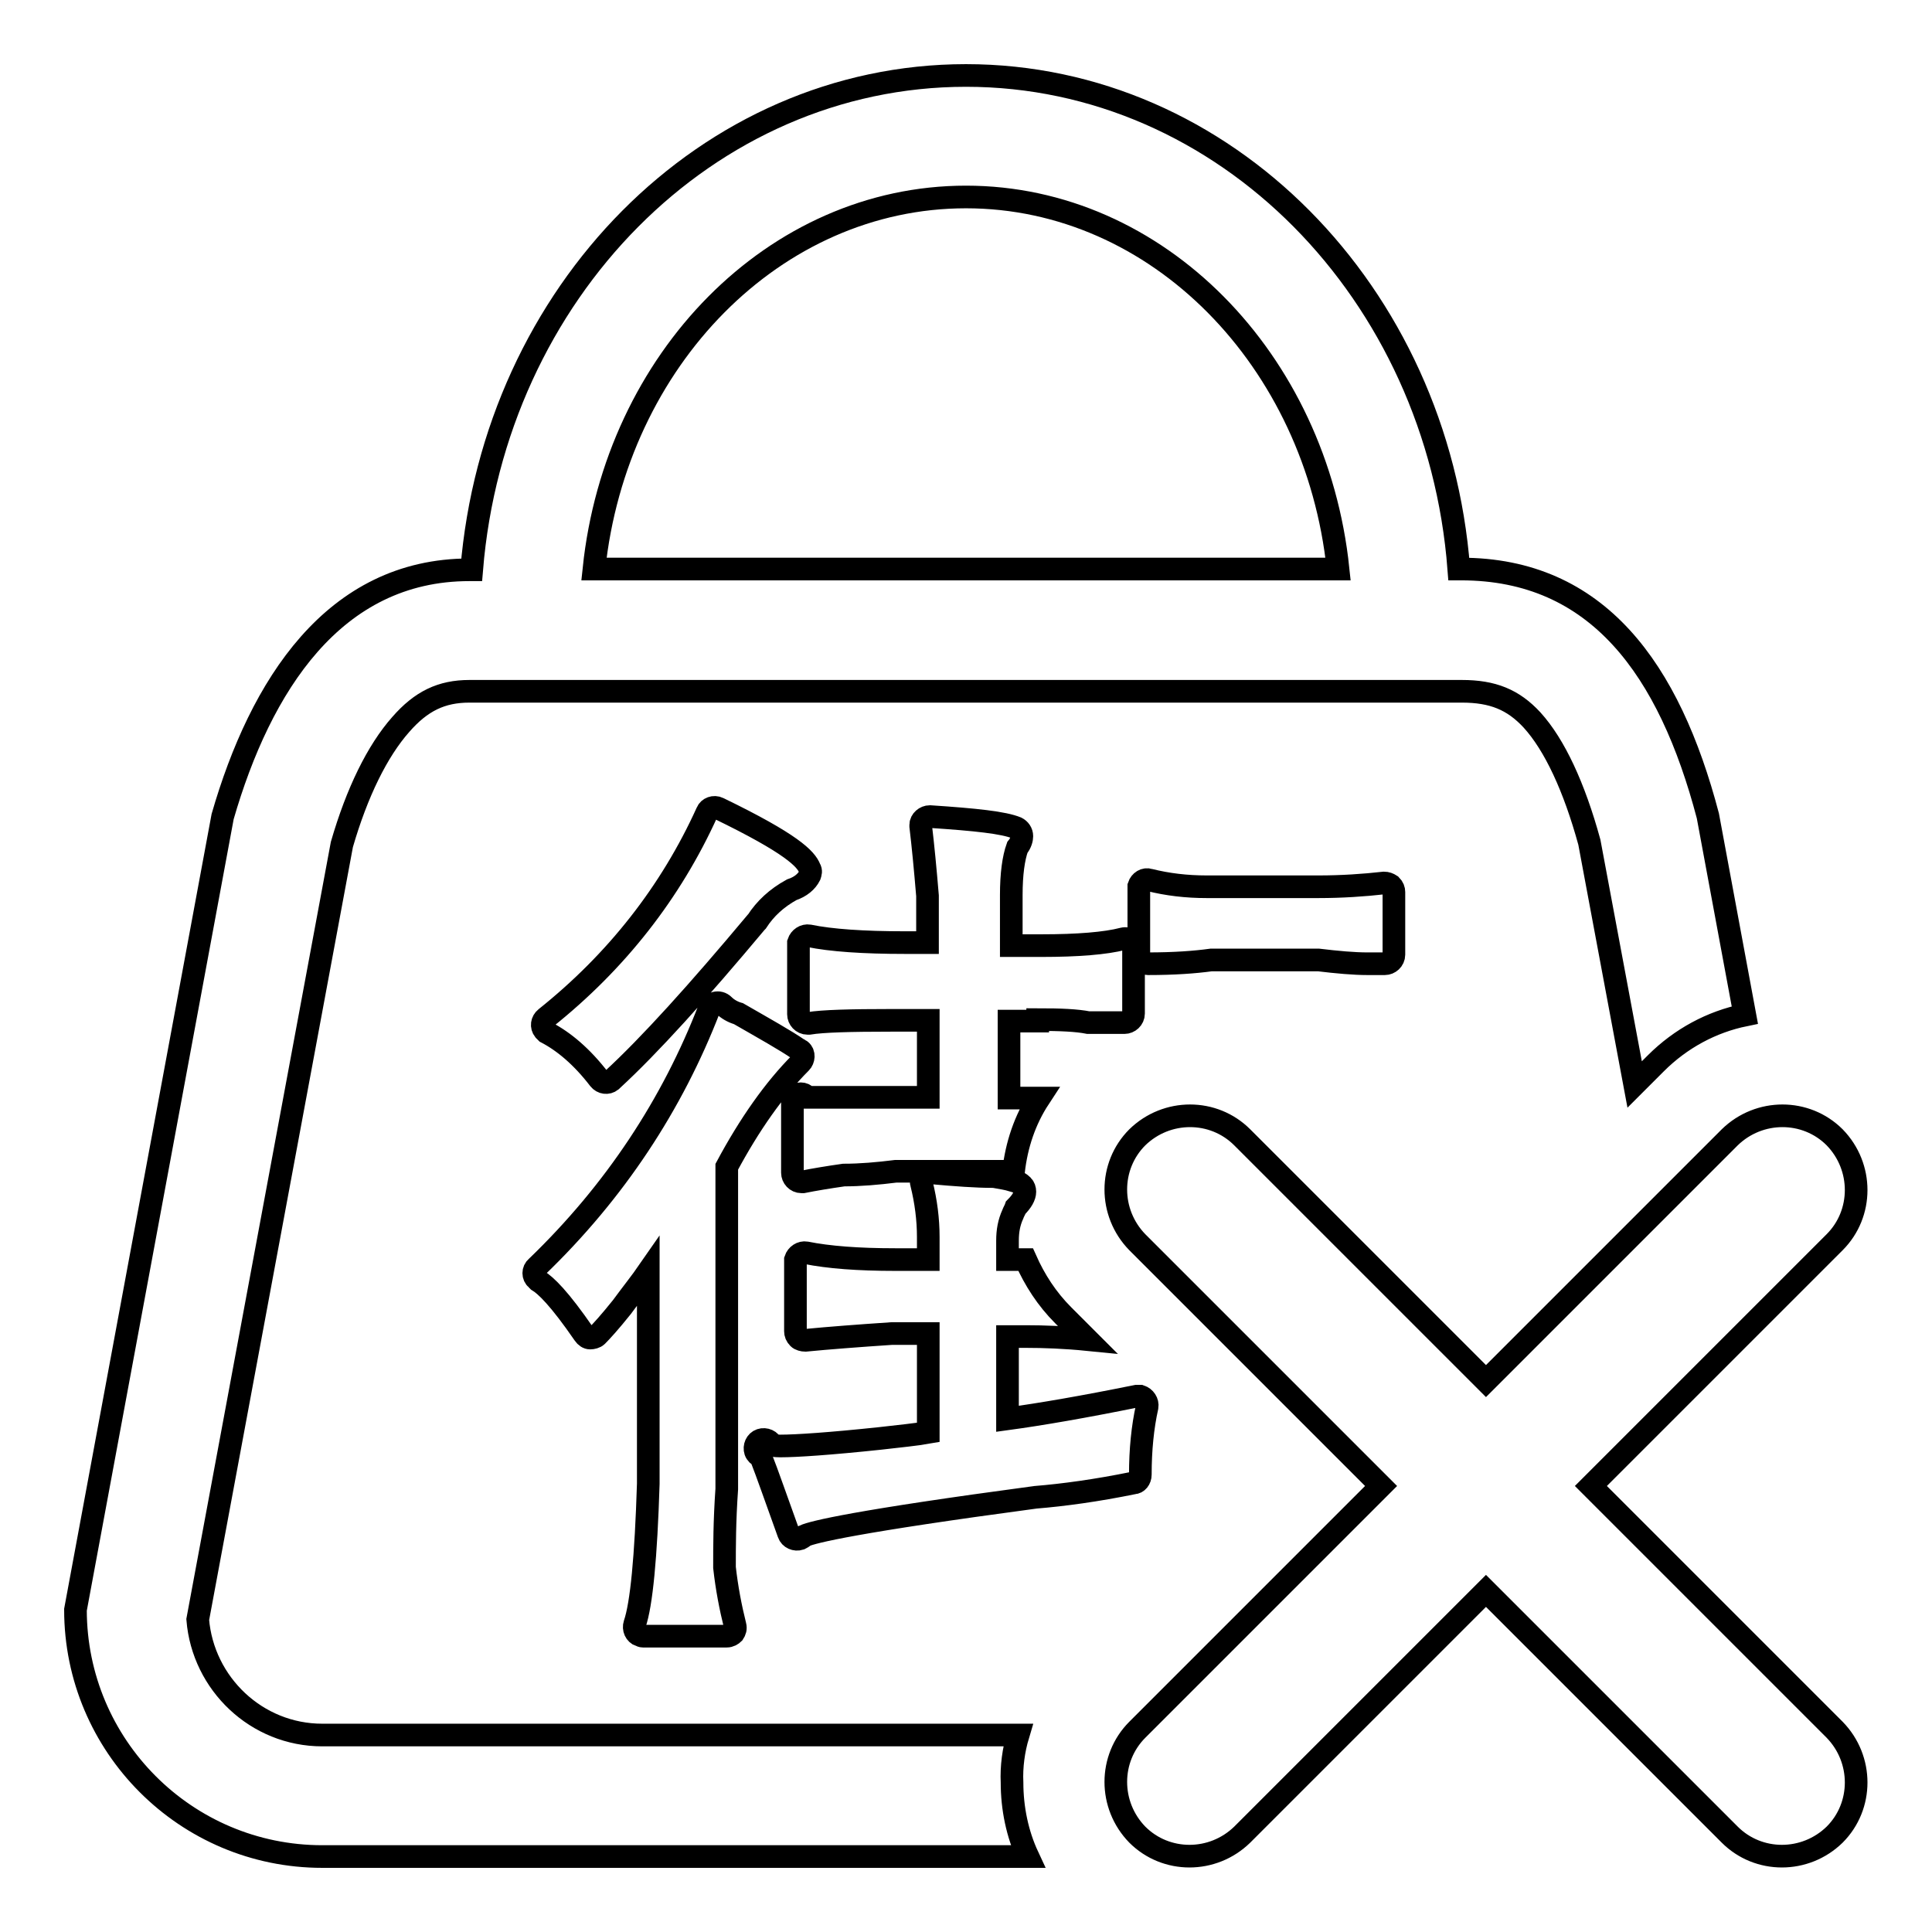 <?xml version="1.0" encoding="utf-8"?>
<!-- Svg Vector Icons : http://www.onlinewebfonts.com/icon -->
<!DOCTYPE svg PUBLIC "-//W3C//DTD SVG 1.1//EN" "http://www.w3.org/Graphics/SVG/1.1/DTD/svg11.dtd">
<svg version="1.1" xmlns="http://www.w3.org/2000/svg" xmlns:xlink="http://www.w3.org/1999/xlink" x="0px" y="0px" viewBox="0 0 256 256" enable-background="new 0 0 256 256" xml:space="preserve">
<g> <path stroke-width="3" fill-opacity="0" stroke="#000000"  d="M210.8,196.9l32.3-32.3c3.8-3.8,3.8-10,0-13.9c-3.8-3.8-10-3.8-13.9,0l-32.3,32.3l-32.3-32.3 c-3.8-3.8-10-3.8-13.9,0c-3.8,3.8-3.8,10,0,13.9l32.3,32.3l-32.3,32.3c-3.8,3.8-3.8,10,0,13.9c3.8,3.8,10,3.8,13.9,0l32.3-32.3 l32.3,32.3c3.8,3.8,10,3.8,13.9,0c3.8-3.8,3.8-10,0-13.9L210.8,196.9z M134.9,229.9H42.7c-8.7,0-15.8-6.8-16.5-15.3l19.1-102.7 c2-6.9,4.7-12.4,7.8-15.9c2.7-3.1,5.4-4.4,9.1-4.4h131.5c4.1,0,6.8,1.1,9.3,3.8c3,3.3,5.6,8.9,7.6,16.2l6,32.1l2.8-2.8 c3.3-3.3,7.4-5.5,11.8-6.4l-4.9-26.4c-5.1-19.4-14.6-32.7-32.7-32.7h-0.3C190.5,38.8,162.3,10,128,10c-34.3,0-62.5,28.8-65.5,65.5 h-0.3c-18,0-27.7,15.4-32.7,32.7L10,213.3c0,18,14.6,32.7,32.7,32.7h93.5c-1.4-3-2.1-6.4-2.1-9.8 C134,234.1,134.3,231.9,134.9,229.9L134.9,229.9z M128,26.1c25.4,0,46.4,21.6,49.3,49.3H78.7C81.6,47.7,102.6,26.1,128,26.1z  M137.5,135.1c3,0,5.2,0.1,6.7,0.4c0.1,0,0.1,0,0.2,0h4.6c0.6,0,1.2-0.5,1.2-1.2v-8.8c0-0.4-0.2-0.7-0.4-0.9 c-0.3-0.2-0.6-0.3-1-0.2c-2.3,0.6-6,0.9-10.8,0.9H134v-6.7c0-2.8,0.3-4.9,0.8-6.3c0.5-0.6,0.6-1.2,0.6-1.5c0-0.5-0.3-0.9-0.7-1.1 c-1.7-0.7-5.4-1.1-11.5-1.5c-0.6,0-1.2,0.5-1.2,1.1c0,0.1,0,0.1,0,0.2c0.3,2.5,0.6,5.6,0.9,9.2v6.2h-3c-5.5,0-9.8-0.3-12.7-0.9 c-0.6-0.1-1.2,0.3-1.4,0.9c0,0.1,0,0.2,0,0.2v9.3c0,0.6,0.5,1.2,1.2,1.2c0.1,0,0.1,0,0.2,0c1.8-0.3,5.5-0.4,10.9-0.4h4.9v10.2H107 l-0.1-0.1c-0.4-0.5-1.2-0.5-1.6,0c-0.2,0.2-0.3,0.5-0.3,0.8v9.3c0,0.6,0.5,1.2,1.2,1.2c0,0,0,0,0,0c0.1,0,0.1,0,0.2,0 c1.5-0.3,3.3-0.6,5.4-0.9c2.2,0,4.5-0.2,6.9-0.5h15.6c0.4-3.5,1.5-6.8,3.4-9.7h-4v-10.2H137.5L137.5,135.1z M72.4,136.8 c2.3,1.2,4.7,3.2,7,6.2c0.4,0.5,1.1,0.6,1.6,0.2c0,0,0,0,0.1-0.1c5-4.6,11.4-11.7,19.1-20.9c0,0,0.1-0.1,0.1-0.1 c1.1-1.7,2.6-3.1,4.6-4.2c1.2-0.4,2-1.1,2.4-1.9c0.1-0.3,0.2-0.6,0-0.9c-0.5-1.3-2.4-3.3-12.1-8c-0.6-0.3-1.3,0-1.5,0.5 c0,0,0,0,0,0c-4.8,10.6-12,19.8-21.4,27.3c-0.5,0.4-0.6,1.1-0.2,1.6C72.2,136.6,72.3,136.7,72.4,136.8L72.4,136.8z M183.4,117 c-2.7,0.3-5.6,0.5-8.7,0.5h-14.8c-2.7,0-5.2-0.3-7.6-0.9c-0.6-0.2-1.2,0.2-1.4,0.8c0,0.1,0,0.2,0,0.3v8.8c0,0.6,0.5,1.2,1.2,1.2 c3.5,0,6.2-0.2,8.4-0.5h14.2c2.5,0.3,4.7,0.5,6.5,0.5h2.3c0.6,0,1.2-0.5,1.2-1.2v-8.3c0-0.3-0.1-0.6-0.4-0.9 C184,117.1,183.7,117,183.4,117L183.4,117z M151.1,195.4c0-3.3,0.3-6.3,0.9-9c0.1-0.6-0.3-1.2-0.9-1.4c-0.2,0-0.3,0-0.5,0 c-6.9,1.4-12.7,2.4-17.1,3v-10.9h2.5c2.3,0,5.1,0.1,8.1,0.4l-3.2-3.2c-2.2-2.2-3.8-4.7-5-7.4h-2.4v-2.5c0-1.3,0.2-2.4,0.7-3.5 c0.1-0.3,0.3-0.6,0.4-0.9c0.8-0.8,1.2-1.5,1.2-2.1c0-0.3-0.1-0.6-0.3-0.8c-0.3-0.3-0.6-0.5-1.4-0.7c-0.6-0.2-1.3-0.3-2.4-0.5 c-0.1,0-0.1,0-0.2,0c-2.1,0-4.9-0.2-8.2-0.5c-0.4,0-0.7,0.1-1,0.4c-0.2,0.3-0.3,0.7-0.2,1c0.6,2.4,0.9,4.8,0.9,7.1v3h-4.4 c-4.9,0-8.8-0.3-11.8-0.9c-0.6-0.1-1.2,0.3-1.4,0.9c0,0.1,0,0.2,0,0.2v9.3c0,0.3,0.1,0.6,0.4,0.9c0.2,0.2,0.6,0.3,0.9,0.3 c3.1-0.3,7-0.6,11.5-0.9h4.8v13.1c-1.7,0.3-3.8,0.5-6.4,0.8c-6.6,0.7-11.1,1-13.2,1c-0.8,0-1.1-0.1-1.1-0.1 c-0.2-0.6-0.9-0.9-1.5-0.7s-0.9,0.9-0.7,1.5c0.1,0.3,0.4,0.6,0.7,0.7c0.9,2.3,2,5.5,3.7,10.2c0.2,0.6,0.9,0.9,1.5,0.7 c0.2-0.1,0.4-0.2,0.6-0.4c1.1-0.5,6.7-1.9,30.6-5.1c3.7-0.3,8.1-0.9,13-1.9C150.7,196.5,151.1,196,151.1,195.4L151.1,195.4z  M96.3,197.3v-42.7c3-5.6,6.3-10.3,9.8-13.8c0.4-0.4,0.5-1.2,0-1.6c-0.1-0.1-0.1-0.1-0.2-0.1c-1.9-1.3-4.6-2.8-7.9-4.7 c-0.1,0-0.1-0.1-0.2-0.1c-0.7-0.2-1.4-0.6-1.9-1.1c-0.3-0.3-0.7-0.4-1.1-0.3c-0.4,0.1-0.7,0.4-0.8,0.7 c-4.9,12.7-12.5,24.3-22.9,34.3c-0.5,0.4-0.5,1.2,0,1.6c0.1,0.1,0.1,0.1,0.2,0.2c1,0.6,2.8,2.3,6.1,7.1c0.2,0.3,0.5,0.5,0.8,0.5 c0.3,0,0.7-0.1,0.9-0.3c0.6-0.6,1.7-1.8,3.3-3.8c0,0,0,0,0,0c1.4-1.9,2.6-3.4,3.5-4.7v28.1c-0.3,9.7-0.9,16-1.8,18.6 c-0.2,0.6,0.1,1.3,0.7,1.5c0.1,0,0.2,0.1,0.4,0.1h11.1c0.4,0,0.7-0.2,0.9-0.4c0.2-0.3,0.3-0.6,0.2-1c-0.6-2.4-1.1-5-1.4-7.7 C96,204.9,96,201.6,96.3,197.3C96.3,197.3,96.3,197.3,96.3,197.3L96.3,197.3z"/></g>
</svg>
